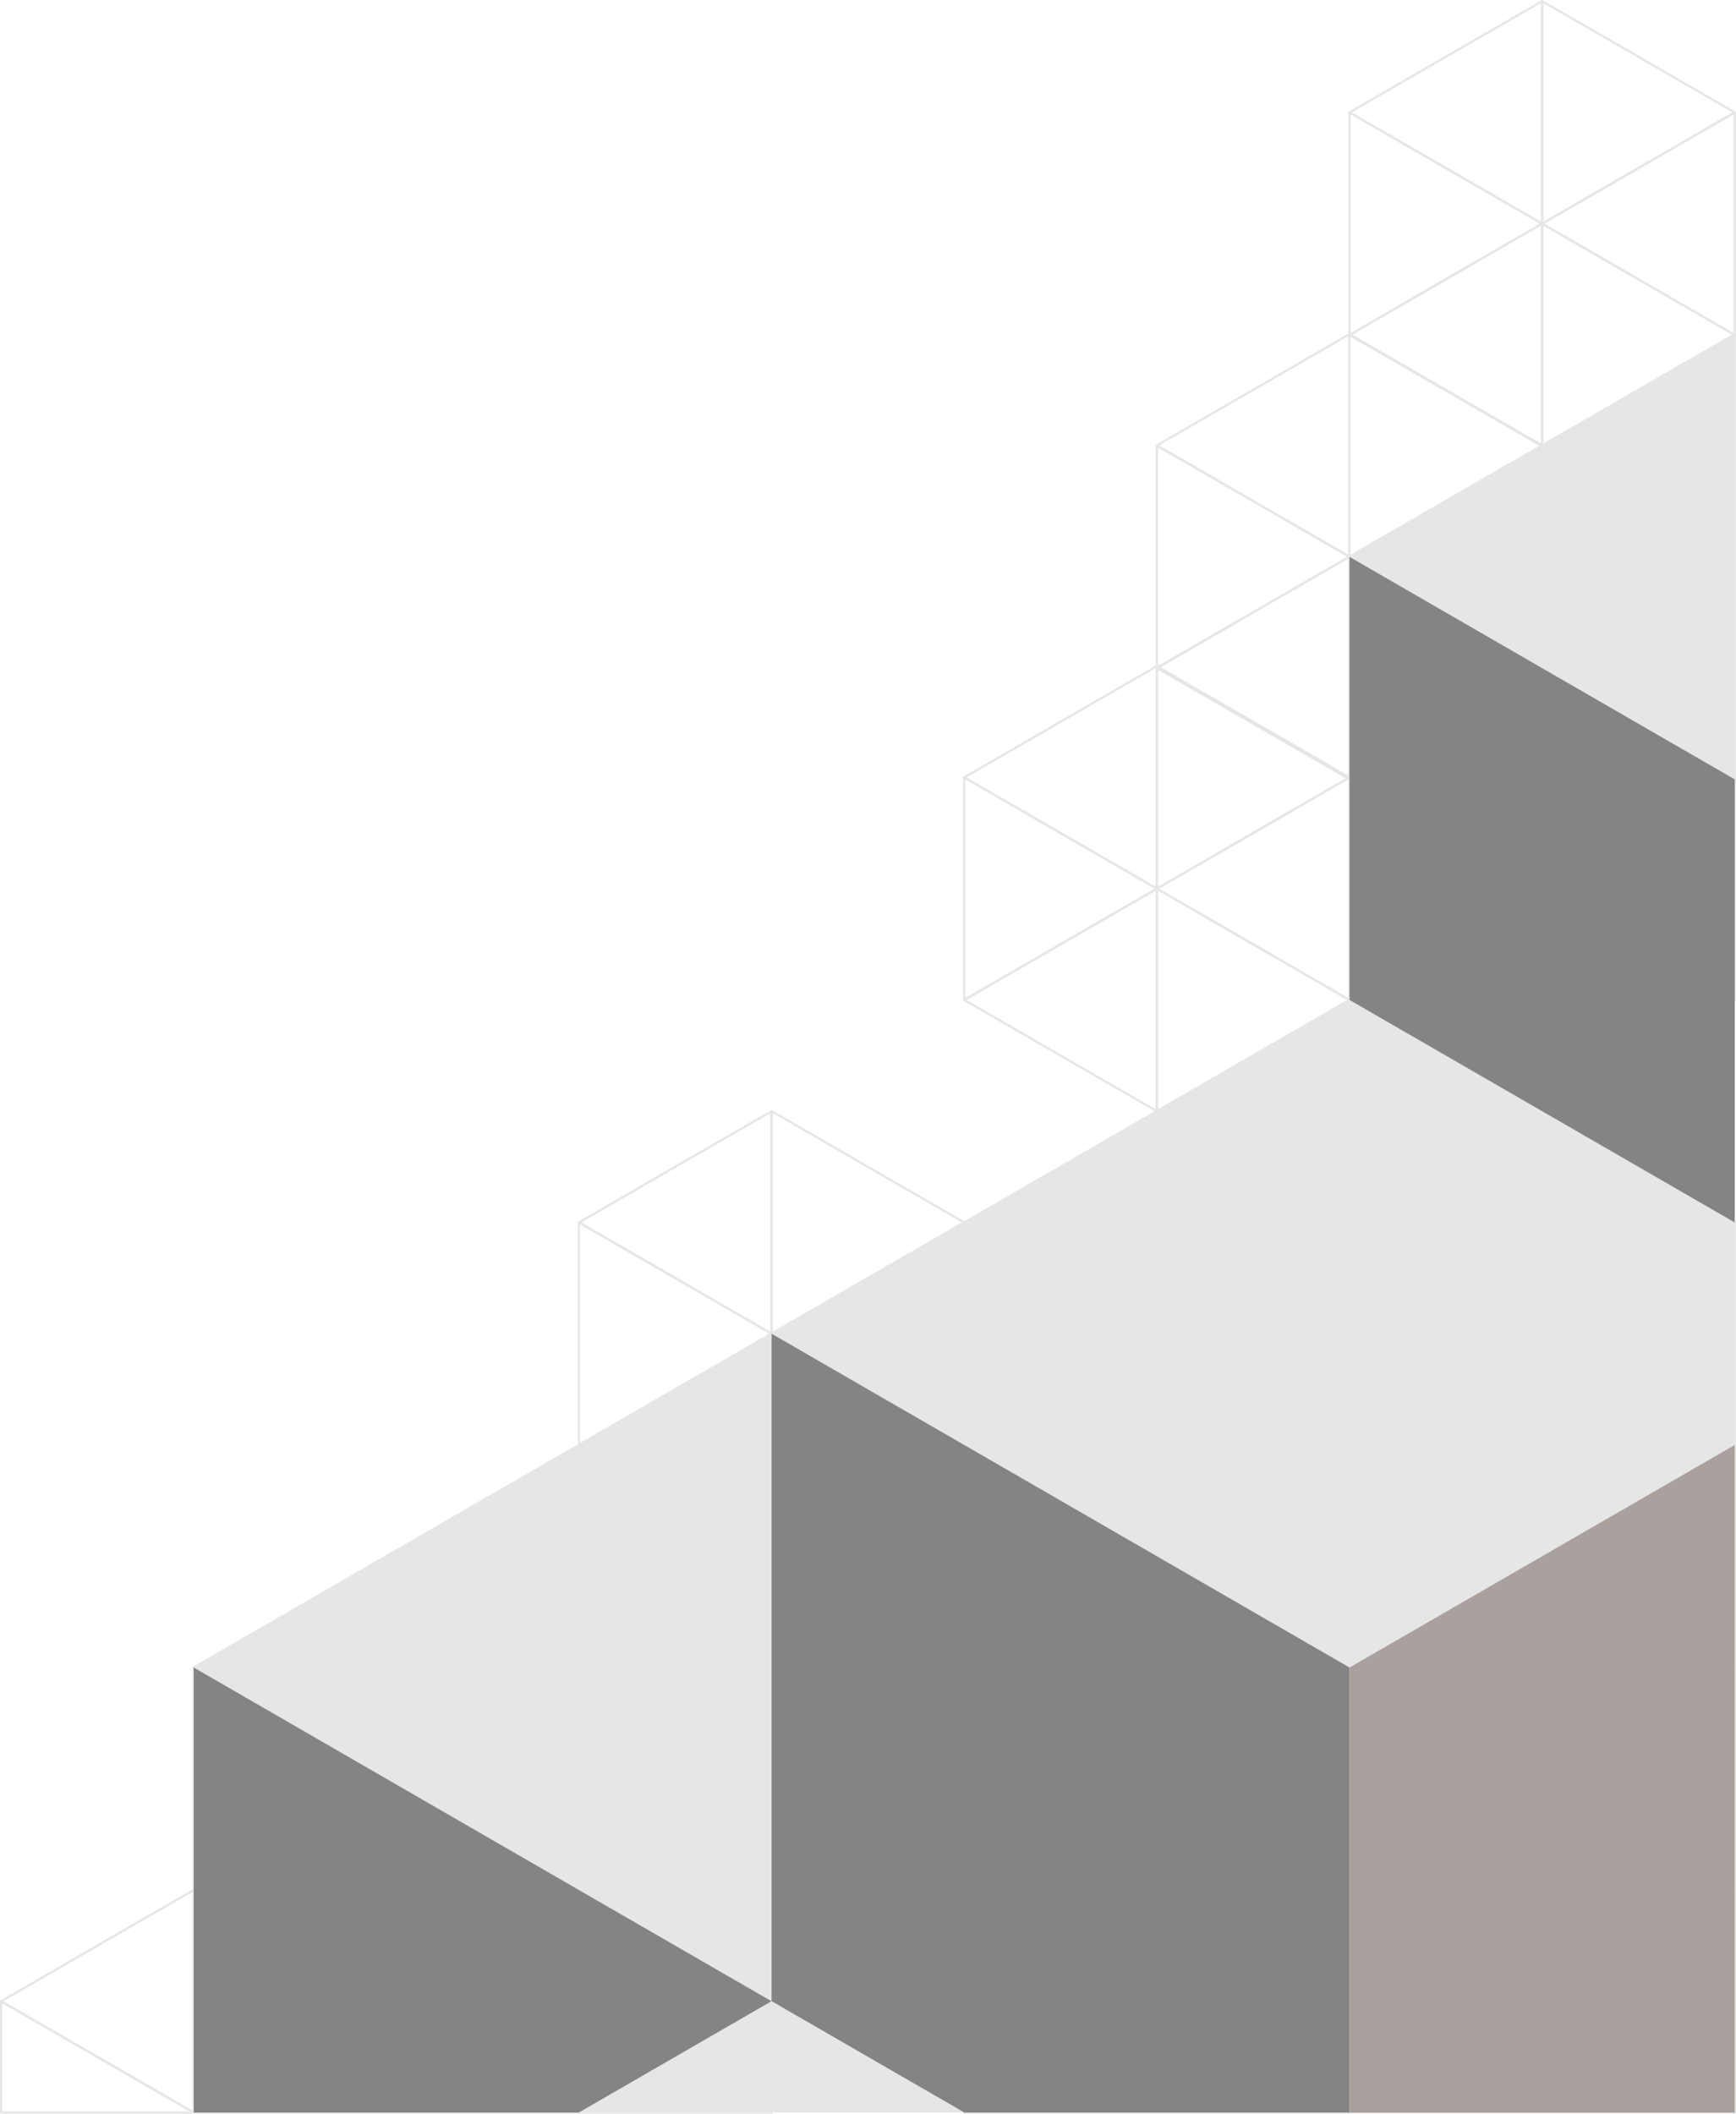 <?xml version="1.0" encoding="UTF-8" standalone="no"?><svg xmlns="http://www.w3.org/2000/svg" xmlns:xlink="http://www.w3.org/1999/xlink" fill="#000000" height="466.4" preserveAspectRatio="xMidYMid meet" version="1" viewBox="211.0 127.8 383.2 466.4" width="383.2" zoomAndPan="magnify"><g><g id="change1_1"><path d="M 509.383 397.523 L 551.156 421.641 L 551.156 373.406 Z M 551.406 422.324 C 551.363 422.324 551.32 422.312 551.281 422.289 L 508.758 397.742 C 508.684 397.695 508.633 397.613 508.633 397.523 C 508.633 397.434 508.684 397.352 508.758 397.309 L 551.281 372.758 C 551.359 372.715 551.449 372.715 551.531 372.758 C 551.605 372.805 551.656 372.887 551.656 372.977 L 551.656 422.074 C 551.656 422.16 551.605 422.246 551.531 422.289 C 551.488 422.312 551.449 422.324 551.406 422.324" fill="#e6e6e6"/></g><g id="change1_2"><path d="M 509.133 397.957 L 509.133 446.188 L 550.906 422.074 Z M 508.883 446.871 C 508.84 446.871 508.797 446.859 508.758 446.84 C 508.684 446.793 508.633 446.711 508.633 446.621 L 508.633 397.523 C 508.633 397.434 508.684 397.352 508.758 397.309 C 508.836 397.262 508.93 397.262 509.008 397.309 L 551.531 421.855 C 551.605 421.902 551.656 421.984 551.656 422.074 C 551.656 422.16 551.605 422.246 551.531 422.289 L 509.008 446.84 C 508.969 446.859 508.926 446.871 508.883 446.871" fill="#e6e6e6"/></g><g id="change1_3"><path d="M 551.656 373.406 L 551.656 421.641 L 593.426 397.523 Z M 551.406 422.324 C 551.363 422.324 551.32 422.312 551.281 422.289 C 551.203 422.246 551.156 422.16 551.156 422.074 L 551.156 372.977 C 551.156 372.887 551.203 372.805 551.281 372.758 C 551.359 372.715 551.449 372.715 551.531 372.758 L 594.051 397.309 C 594.125 397.352 594.176 397.434 594.176 397.523 C 594.176 397.613 594.125 397.695 594.051 397.742 L 551.531 422.289 C 551.488 422.312 551.449 422.324 551.406 422.324" fill="#e6e6e6"/></g><g id="change1_4"><path d="M 551.906 422.074 L 593.676 446.188 L 593.676 397.957 Z M 593.926 446.871 C 593.883 446.871 593.84 446.859 593.801 446.84 L 551.281 422.289 C 551.203 422.246 551.156 422.16 551.156 422.074 C 551.156 421.984 551.203 421.902 551.281 421.855 L 593.801 397.309 C 593.879 397.262 593.973 397.262 594.051 397.309 C 594.125 397.352 594.176 397.434 594.176 397.523 L 594.176 446.621 C 594.176 446.711 594.125 446.793 594.051 446.84 C 594.012 446.859 593.969 446.871 593.926 446.871" fill="#e6e6e6"/></g><g id="change1_5"><path d="M 551.906 471.172 L 593.676 495.289 L 593.676 447.055 Z M 593.926 495.969 C 593.883 495.969 593.84 495.961 593.801 495.938 L 551.281 471.387 C 551.203 471.344 551.156 471.262 551.156 471.172 C 551.156 471.082 551.203 471 551.281 470.953 L 593.801 446.406 C 593.879 446.359 593.973 446.359 594.051 446.406 C 594.125 446.449 594.176 446.531 594.176 446.621 L 594.176 495.719 C 594.176 495.809 594.125 495.891 594.051 495.938 C 594.012 495.961 593.969 495.969 593.926 495.969" fill="#e6e6e6"/></g><g id="change1_6"><path d="M 551.656 422.504 L 551.656 470.738 L 593.426 446.621 Z M 551.406 471.422 C 551.363 471.422 551.32 471.41 551.281 471.387 C 551.203 471.344 551.156 471.262 551.156 471.172 L 551.156 422.074 C 551.156 421.984 551.203 421.902 551.281 421.855 C 551.359 421.812 551.449 421.812 551.531 421.855 L 594.051 446.406 C 594.125 446.449 594.176 446.531 594.176 446.621 C 594.176 446.711 594.125 446.793 594.051 446.84 L 551.531 471.387 C 551.488 471.41 551.449 471.422 551.406 471.422" fill="#e6e6e6"/></g><g id="change1_7"><path d="M 509.383 446.621 L 551.156 470.738 L 551.156 422.504 Z M 551.406 471.422 C 551.363 471.422 551.32 471.41 551.281 471.387 L 508.758 446.84 C 508.684 446.793 508.633 446.711 508.633 446.621 C 508.633 446.531 508.684 446.449 508.758 446.406 L 551.281 421.855 C 551.359 421.812 551.449 421.812 551.531 421.855 C 551.605 421.902 551.656 421.984 551.656 422.074 L 551.656 471.172 C 551.656 471.262 551.605 471.344 551.531 471.387 C 551.488 471.41 551.449 471.422 551.406 471.422" fill="#e6e6e6"/></g><g id="change1_8"><path d="M 509.383 495.719 L 551.156 519.836 L 551.156 471.605 Z M 551.406 520.52 C 551.363 520.52 551.32 520.508 551.281 520.484 L 508.758 495.938 C 508.684 495.891 508.633 495.809 508.633 495.719 C 508.633 495.633 508.684 495.547 508.758 495.504 L 551.281 470.953 C 551.359 470.91 551.449 470.91 551.531 470.953 C 551.605 471 551.656 471.082 551.656 471.172 L 551.656 520.27 C 551.656 520.359 551.605 520.441 551.531 520.484 C 551.488 520.508 551.449 520.52 551.406 520.52" fill="#e6e6e6"/></g><g id="change1_9"><path d="M 509.133 496.152 L 509.133 544.387 L 550.906 520.27 Z M 508.883 545.066 C 508.84 545.066 508.797 545.059 508.758 545.035 C 508.684 544.988 508.633 544.906 508.633 544.816 L 508.633 495.719 C 508.633 495.633 508.684 495.547 508.758 495.504 C 508.836 495.457 508.93 495.457 509.008 495.504 L 551.531 520.051 C 551.605 520.098 551.656 520.18 551.656 520.27 C 551.656 520.359 551.605 520.441 551.531 520.484 L 509.008 545.035 C 508.969 545.059 508.926 545.066 508.883 545.066" fill="#e6e6e6"/></g><g id="change1_10"><path d="M 551.656 593.664 L 592.992 593.664 L 551.656 569.801 Z M 593.926 594.164 L 551.406 594.164 C 551.266 594.164 551.156 594.055 551.156 593.914 L 551.156 569.367 C 551.156 569.277 551.203 569.195 551.281 569.148 C 551.359 569.105 551.449 569.105 551.531 569.148 L 594.051 593.699 C 594.148 593.754 594.195 593.871 594.164 593.98 C 594.137 594.09 594.035 594.164 593.926 594.164" fill="#e6e6e6"/></g><g id="change1_11"><path d="M 551.656 471.605 L 551.656 519.836 L 593.426 495.719 Z M 551.406 520.52 C 551.363 520.52 551.32 520.508 551.281 520.484 C 551.203 520.441 551.156 520.359 551.156 520.27 L 551.156 471.172 C 551.156 471.082 551.203 471 551.281 470.953 C 551.359 470.91 551.449 470.91 551.531 470.953 L 594.051 495.504 C 594.125 495.547 594.176 495.633 594.176 495.719 C 594.176 495.809 594.125 495.891 594.051 495.938 L 551.531 520.484 C 551.488 520.508 551.449 520.52 551.406 520.52" fill="#e6e6e6"/></g><g id="change1_12"><path d="M 551.906 520.27 L 593.676 544.387 L 593.676 496.152 Z M 593.926 545.066 C 593.883 545.066 593.84 545.059 593.801 545.035 L 551.281 520.484 C 551.203 520.441 551.156 520.359 551.156 520.27 C 551.156 520.18 551.203 520.098 551.281 520.051 L 593.801 495.504 C 593.879 495.457 593.973 495.457 594.051 495.504 C 594.125 495.547 594.176 495.633 594.176 495.719 L 594.176 544.816 C 594.176 544.906 594.125 544.988 594.051 545.035 C 594.012 545.059 593.969 545.066 593.926 545.066" fill="#e6e6e6"/></g><g id="change1_13"><path d="M 551.906 569.367 L 593.676 593.484 L 593.676 545.25 Z M 593.926 594.164 C 593.883 594.164 593.84 594.156 593.801 594.133 L 551.281 569.582 C 551.203 569.539 551.156 569.457 551.156 569.367 C 551.156 569.277 551.203 569.195 551.281 569.148 L 593.801 544.602 C 593.879 544.555 593.973 544.555 594.051 544.602 C 594.125 544.645 594.176 544.73 594.176 544.816 L 594.176 593.914 C 594.176 594.004 594.125 594.086 594.051 594.133 C 594.012 594.156 593.969 594.164 593.926 594.164" fill="#e6e6e6"/></g><g id="change1_14"><path d="M 551.656 520.703 L 551.656 568.934 L 593.426 544.816 Z M 551.406 569.617 C 551.363 569.617 551.32 569.605 551.281 569.582 C 551.203 569.539 551.156 569.457 551.156 569.367 L 551.156 520.27 C 551.156 520.18 551.203 520.098 551.281 520.051 C 551.359 520.008 551.449 520.008 551.531 520.051 L 594.051 544.602 C 594.125 544.645 594.176 544.73 594.176 544.816 C 594.176 544.906 594.125 544.988 594.051 545.035 L 551.531 569.582 C 551.488 569.605 551.449 569.617 551.406 569.617" fill="#e6e6e6"/></g><g id="change1_15"><path d="M 509.133 545.25 L 509.133 593.484 L 550.906 569.367 Z M 508.883 594.164 C 508.84 594.164 508.797 594.156 508.758 594.133 C 508.684 594.086 508.633 594.004 508.633 593.914 L 508.633 544.816 C 508.633 544.73 508.684 544.645 508.758 544.602 C 508.836 544.555 508.93 544.555 509.008 544.602 L 551.531 569.148 C 551.605 569.195 551.656 569.277 551.656 569.367 C 551.656 569.457 551.605 569.539 551.531 569.582 L 509.008 594.133 C 508.969 594.156 508.926 594.164 508.883 594.164" fill="#e6e6e6"/></g><g id="change1_16"><path d="M 509.383 544.816 L 551.156 568.934 L 551.156 520.703 Z M 551.406 569.617 C 551.363 569.617 551.32 569.605 551.281 569.582 L 508.758 545.035 C 508.684 544.988 508.633 544.906 508.633 544.816 C 508.633 544.73 508.684 544.645 508.758 544.602 L 551.281 520.051 C 551.359 520.008 551.449 520.008 551.531 520.051 C 551.605 520.098 551.656 520.18 551.656 520.27 L 551.656 569.367 C 551.656 569.457 551.605 569.539 551.531 569.582 C 551.488 569.605 551.449 569.617 551.406 569.617" fill="#e6e6e6"/></g><g id="change1_17"><path d="M 424.344 397.523 L 466.113 421.641 L 466.113 373.406 Z M 466.363 422.324 C 466.32 422.324 466.277 422.312 466.238 422.289 L 423.719 397.742 C 423.645 397.695 423.594 397.613 423.594 397.523 C 423.594 397.434 423.645 397.352 423.719 397.309 L 466.238 372.758 C 466.316 372.715 466.41 372.715 466.488 372.758 C 466.566 372.805 466.613 372.887 466.613 372.977 L 466.613 422.074 C 466.613 422.16 466.566 422.246 466.488 422.289 C 466.449 422.312 466.406 422.324 466.363 422.324" fill="#e6e6e6"/></g><g id="change1_18"><path d="M 424.094 397.957 L 424.094 446.188 L 465.863 422.074 Z M 423.844 446.871 C 423.801 446.871 423.758 446.859 423.719 446.84 C 423.645 446.793 423.594 446.711 423.594 446.621 L 423.594 397.523 C 423.594 397.434 423.645 397.352 423.719 397.309 C 423.797 397.262 423.891 397.262 423.969 397.309 L 466.488 421.855 C 466.566 421.902 466.613 421.984 466.613 422.074 C 466.613 422.16 466.566 422.246 466.488 422.289 L 423.969 446.84 C 423.93 446.859 423.887 446.871 423.844 446.871" fill="#e6e6e6"/></g><g id="change1_19"><path d="M 466.613 373.406 L 466.613 421.641 L 508.383 397.523 Z M 466.363 422.324 C 466.32 422.324 466.277 422.312 466.238 422.289 C 466.16 422.246 466.113 422.16 466.113 422.074 L 466.113 372.977 C 466.113 372.887 466.16 372.805 466.238 372.758 C 466.316 372.715 466.41 372.715 466.488 372.758 L 509.008 397.309 C 509.086 397.352 509.133 397.434 509.133 397.523 C 509.133 397.613 509.086 397.695 509.008 397.742 L 466.488 422.289 C 466.449 422.312 466.406 422.324 466.363 422.324" fill="#e6e6e6"/></g><g id="change1_20"><path d="M 466.863 422.074 L 508.633 446.188 L 508.633 397.957 Z M 508.883 446.871 C 508.84 446.871 508.797 446.859 508.758 446.84 L 466.238 422.289 C 466.16 422.246 466.113 422.16 466.113 422.074 C 466.113 421.984 466.16 421.902 466.238 421.855 L 508.758 397.309 C 508.836 397.262 508.93 397.262 509.008 397.309 C 509.086 397.352 509.133 397.434 509.133 397.523 L 509.133 446.621 C 509.133 446.711 509.086 446.793 509.008 446.84 C 508.969 446.859 508.926 446.871 508.883 446.871" fill="#e6e6e6"/></g><g id="change1_21"><path d="M 466.863 471.172 L 508.633 495.289 L 508.633 447.055 Z M 508.883 495.969 C 508.84 495.969 508.797 495.961 508.758 495.938 L 466.238 471.387 C 466.16 471.344 466.113 471.262 466.113 471.172 C 466.113 471.082 466.16 471 466.238 470.953 L 508.758 446.406 C 508.836 446.359 508.93 446.359 509.008 446.406 C 509.086 446.449 509.133 446.531 509.133 446.621 L 509.133 495.719 C 509.133 495.809 509.086 495.891 509.008 495.938 C 508.969 495.961 508.926 495.969 508.883 495.969" fill="#e6e6e6"/></g><g id="change1_22"><path d="M 466.613 422.504 L 466.613 470.738 L 508.383 446.621 Z M 466.363 471.422 C 466.32 471.422 466.277 471.41 466.238 471.387 C 466.16 471.344 466.113 471.262 466.113 471.172 L 466.113 422.074 C 466.113 421.984 466.16 421.902 466.238 421.855 C 466.316 421.812 466.41 421.812 466.488 421.855 L 509.008 446.406 C 509.086 446.449 509.133 446.531 509.133 446.621 C 509.133 446.711 509.086 446.793 509.008 446.84 L 466.488 471.387 C 466.449 471.41 466.406 471.422 466.363 471.422" fill="#e6e6e6"/></g><g id="change1_23"><path d="M 509.133 447.055 L 509.133 495.289 L 550.906 471.172 Z M 508.883 495.969 C 508.84 495.969 508.797 495.961 508.758 495.938 C 508.684 495.891 508.633 495.809 508.633 495.719 L 508.633 446.621 C 508.633 446.531 508.684 446.449 508.758 446.406 C 508.836 446.359 508.93 446.359 509.008 446.406 L 551.531 470.953 C 551.605 471 551.656 471.082 551.656 471.172 C 551.656 471.262 551.605 471.344 551.531 471.387 L 509.008 495.938 C 508.969 495.961 508.926 495.969 508.883 495.969" fill="#e6e6e6"/></g><g id="change1_24"><path d="M 424.344 446.621 L 466.113 470.738 L 466.113 422.504 Z M 466.363 471.422 C 466.32 471.422 466.277 471.41 466.238 471.387 L 423.719 446.84 C 423.645 446.793 423.594 446.711 423.594 446.621 C 423.594 446.531 423.645 446.449 423.719 446.406 L 466.238 421.855 C 466.316 421.812 466.41 421.812 466.488 421.855 C 466.566 421.902 466.613 421.984 466.613 422.074 L 466.613 471.172 C 466.613 471.262 466.566 471.344 466.488 471.387 C 466.449 471.41 466.406 471.422 466.363 471.422" fill="#e6e6e6"/></g><g id="change1_25"><path d="M 424.34 495.719 L 466.109 519.836 L 466.109 471.602 Z M 466.359 520.516 C 466.316 520.516 466.273 520.504 466.234 520.484 L 423.715 495.934 C 423.637 495.891 423.59 495.809 423.59 495.719 C 423.59 495.629 423.637 495.547 423.715 495.5 L 466.234 470.953 C 466.312 470.906 466.406 470.906 466.484 470.953 C 466.562 470.996 466.609 471.082 466.609 471.172 L 466.609 520.266 C 466.609 520.355 466.562 520.438 466.484 520.484 C 466.445 520.504 466.402 520.516 466.359 520.516" fill="#e6e6e6"/></g><g id="change1_26"><path d="M 424.09 496.152 L 424.09 544.383 L 465.859 520.266 Z M 423.84 545.066 C 423.797 545.066 423.754 545.055 423.715 545.031 C 423.637 544.988 423.59 544.906 423.59 544.816 L 423.59 495.719 C 423.59 495.629 423.637 495.547 423.715 495.5 C 423.793 495.457 423.887 495.457 423.965 495.5 L 466.484 520.051 C 466.562 520.094 466.609 520.18 466.609 520.266 C 466.609 520.355 466.562 520.438 466.484 520.484 L 423.965 545.031 C 423.926 545.055 423.883 545.066 423.84 545.066" fill="#e6e6e6"/></g><g id="change1_27"><path d="M 466.609 471.602 L 466.609 519.836 L 508.379 495.719 Z M 466.359 520.516 C 466.316 520.516 466.273 520.504 466.234 520.484 C 466.156 520.438 466.109 520.355 466.109 520.266 L 466.109 471.172 C 466.109 471.082 466.156 470.996 466.234 470.953 C 466.312 470.906 466.406 470.906 466.484 470.953 L 509.004 495.5 C 509.082 495.547 509.129 495.629 509.129 495.719 C 509.129 495.809 509.082 495.891 509.004 495.934 L 466.484 520.484 C 466.445 520.504 466.402 520.516 466.359 520.516" fill="#e6e6e6"/></g><g id="change1_28"><path d="M 466.859 520.266 L 508.629 544.383 L 508.629 496.152 Z M 508.879 545.066 C 508.836 545.066 508.793 545.055 508.754 545.031 L 466.234 520.484 C 466.156 520.438 466.109 520.355 466.109 520.266 C 466.109 520.18 466.156 520.094 466.234 520.051 L 508.754 495.5 C 508.832 495.457 508.926 495.457 509.004 495.5 C 509.082 495.547 509.129 495.629 509.129 495.719 L 509.129 544.816 C 509.129 544.906 509.082 544.988 509.004 545.031 C 508.965 545.055 508.922 545.066 508.879 545.066" fill="#e6e6e6"/></g><g id="change1_29"><path d="M 466.859 569.363 L 508.629 593.48 L 508.629 545.25 Z M 508.879 594.164 C 508.836 594.164 508.793 594.152 508.754 594.129 L 466.234 569.582 C 466.156 569.535 466.109 569.453 466.109 569.363 C 466.109 569.277 466.156 569.191 466.234 569.148 L 508.754 544.598 C 508.832 544.555 508.926 544.555 509.004 544.598 C 509.082 544.645 509.129 544.727 509.129 544.816 L 509.129 593.914 C 509.129 594.004 509.082 594.086 509.004 594.129 C 508.965 594.152 508.922 594.164 508.879 594.164" fill="#e6e6e6"/></g><g id="change1_30"><path d="M 466.609 520.699 L 466.609 568.934 L 508.379 544.816 Z M 466.359 569.613 C 466.316 569.613 466.273 569.605 466.234 569.582 C 466.156 569.535 466.109 569.453 466.109 569.363 L 466.109 520.266 C 466.109 520.18 466.156 520.094 466.234 520.051 C 466.312 520.004 466.406 520.004 466.484 520.051 L 509.004 544.598 C 509.082 544.645 509.129 544.727 509.129 544.816 C 509.129 544.906 509.082 544.988 509.004 545.031 L 466.484 569.582 C 466.445 569.605 466.402 569.613 466.359 569.613" fill="#e6e6e6"/></g><g id="change1_31"><path d="M 424.34 544.816 L 466.109 568.934 L 466.109 520.699 Z M 466.359 569.613 C 466.316 569.613 466.273 569.605 466.234 569.582 L 423.715 545.031 C 423.637 544.988 423.59 544.906 423.59 544.816 C 423.59 544.727 423.637 544.645 423.715 544.598 L 466.234 520.051 C 466.312 520.004 466.406 520.004 466.484 520.051 C 466.562 520.094 466.609 520.18 466.609 520.266 L 466.609 569.363 C 466.609 569.453 466.562 569.535 466.484 569.582 C 466.445 569.605 466.402 569.613 466.359 569.613" fill="#e6e6e6"/></g><g id="change1_32"><path d="M 466.109 569.797 L 424.773 593.664 L 466.109 593.66 Z M 423.84 594.164 C 423.727 594.164 423.629 594.086 423.598 593.977 C 423.57 593.867 423.617 593.754 423.715 593.695 L 466.234 569.148 C 466.312 569.102 466.406 569.102 466.484 569.148 C 466.562 569.191 466.609 569.277 466.609 569.363 L 466.609 593.91 C 466.609 594.051 466.496 594.16 466.359 594.16 L 423.84 594.164" fill="#e6e6e6"/></g><g id="change1_33"><path d="M 466.609 593.66 L 507.945 593.664 L 466.609 569.797 Z M 508.879 594.164 L 466.359 594.16 C 466.223 594.16 466.109 594.051 466.109 593.91 L 466.109 569.363 C 466.109 569.277 466.156 569.191 466.234 569.148 C 466.312 569.102 466.406 569.102 466.484 569.148 L 509.004 593.695 C 509.102 593.754 509.148 593.867 509.121 593.977 C 509.09 594.086 508.992 594.164 508.879 594.164" fill="#e6e6e6"/></g><g id="change1_34"><path d="M 509.816 593.664 L 551.156 593.664 L 551.156 569.801 Z M 551.406 594.164 L 508.883 594.164 C 508.77 594.164 508.672 594.09 508.645 593.98 C 508.613 593.871 508.66 593.754 508.758 593.699 L 551.281 569.148 C 551.359 569.105 551.449 569.105 551.531 569.148 C 551.605 569.195 551.656 569.277 551.656 569.367 L 551.656 593.914 C 551.656 594.055 551.543 594.164 551.406 594.164" fill="#e6e6e6"/></g><g id="change1_35"><path d="M 339.301 495.719 L 381.07 519.836 L 381.07 471.602 Z M 381.32 520.516 C 381.277 520.516 381.234 520.504 381.195 520.484 L 338.676 495.934 C 338.598 495.891 338.551 495.809 338.551 495.719 C 338.551 495.629 338.598 495.547 338.676 495.5 L 381.195 470.953 C 381.273 470.906 381.367 470.906 381.445 470.953 C 381.523 470.996 381.57 471.082 381.57 471.172 L 381.57 520.266 C 381.57 520.355 381.523 520.438 381.445 520.484 C 381.406 520.504 381.363 520.516 381.32 520.516" fill="#e6e6e6"/></g><g id="change1_36"><path d="M 339.051 496.152 L 339.051 544.383 L 380.82 520.266 Z M 338.801 545.066 C 338.758 545.066 338.715 545.055 338.676 545.031 C 338.598 544.988 338.551 544.906 338.551 544.816 L 338.551 495.719 C 338.551 495.629 338.598 495.547 338.676 495.5 C 338.754 495.457 338.848 495.457 338.926 495.5 L 381.445 520.051 C 381.523 520.094 381.57 520.18 381.57 520.266 C 381.57 520.355 381.523 520.438 381.445 520.484 L 338.926 545.031 C 338.887 545.055 338.844 545.066 338.801 545.066" fill="#e6e6e6"/></g><g id="change1_37"><path d="M 381.57 471.602 L 381.57 519.836 L 423.34 495.719 Z M 381.32 520.516 C 381.277 520.516 381.234 520.504 381.195 520.484 C 381.117 520.438 381.07 520.355 381.07 520.266 L 381.07 471.172 C 381.07 471.082 381.117 470.996 381.195 470.953 C 381.273 470.906 381.367 470.906 381.445 470.953 L 423.965 495.5 C 424.043 495.547 424.09 495.629 424.09 495.719 C 424.09 495.809 424.043 495.891 423.965 495.934 L 381.445 520.484 C 381.406 520.504 381.363 520.516 381.32 520.516" fill="#e6e6e6"/></g><g id="change1_38"><path d="M 381.82 520.266 L 423.59 544.383 L 423.59 496.152 Z M 423.84 545.066 C 423.797 545.066 423.754 545.055 423.715 545.031 L 381.195 520.484 C 381.117 520.438 381.07 520.355 381.07 520.266 C 381.07 520.18 381.117 520.094 381.195 520.051 L 423.715 495.5 C 423.793 495.457 423.887 495.457 423.965 495.5 C 424.043 495.547 424.09 495.629 424.09 495.719 L 424.09 544.816 C 424.09 544.906 424.043 544.988 423.965 545.031 C 423.926 545.055 423.883 545.066 423.84 545.066" fill="#e6e6e6"/></g><g id="change1_39"><path d="M 381.82 569.363 L 423.59 593.48 L 423.59 545.25 Z M 423.84 594.164 C 423.797 594.164 423.754 594.152 423.715 594.129 L 381.195 569.582 C 381.117 569.535 381.07 569.453 381.07 569.363 C 381.07 569.277 381.117 569.191 381.195 569.148 L 423.715 544.598 C 423.793 544.555 423.887 544.555 423.965 544.598 C 424.043 544.645 424.09 544.727 424.09 544.816 L 424.09 593.914 C 424.09 594.004 424.043 594.086 423.965 594.129 C 423.926 594.152 423.883 594.164 423.84 594.164" fill="#e6e6e6"/></g><g id="change1_40"><path d="M 381.57 520.699 L 381.57 568.934 L 423.34 544.816 Z M 381.32 569.613 C 381.277 569.613 381.234 569.605 381.195 569.582 C 381.117 569.535 381.07 569.453 381.07 569.363 L 381.07 520.266 C 381.07 520.18 381.117 520.094 381.195 520.051 C 381.273 520.004 381.367 520.004 381.445 520.051 L 423.965 544.598 C 424.043 544.645 424.09 544.727 424.09 544.816 C 424.09 544.906 424.043 544.988 423.965 545.031 L 381.445 569.582 C 381.406 569.605 381.363 569.613 381.32 569.613" fill="#e6e6e6"/></g><g id="change1_41"><path d="M 424.09 545.25 L 424.09 593.48 L 465.859 569.363 Z M 423.84 594.164 C 423.797 594.164 423.754 594.152 423.715 594.129 C 423.637 594.086 423.59 594.004 423.59 593.914 L 423.59 544.816 C 423.59 544.727 423.637 544.645 423.715 544.598 C 423.793 544.555 423.887 544.555 423.965 544.598 L 466.484 569.148 C 466.562 569.191 466.609 569.277 466.609 569.363 C 466.609 569.453 466.562 569.535 466.484 569.582 L 423.965 594.129 C 423.926 594.152 423.883 594.164 423.84 594.164" fill="#e6e6e6"/></g><g id="change1_42"><path d="M 339.301 544.816 L 381.07 568.934 L 381.07 520.699 Z M 381.32 569.613 C 381.277 569.613 381.234 569.605 381.195 569.582 L 338.676 545.031 C 338.598 544.988 338.551 544.906 338.551 544.816 C 338.551 544.727 338.598 544.645 338.676 544.598 L 381.195 520.051 C 381.273 520.004 381.367 520.004 381.445 520.051 C 381.523 520.094 381.57 520.18 381.57 520.266 L 381.57 569.363 C 381.57 569.453 381.523 569.535 381.445 569.582 C 381.406 569.605 381.363 569.613 381.32 569.613" fill="#e6e6e6"/></g><g id="change1_43"><path d="M 296.781 569.363 L 338.551 593.48 L 338.551 545.25 Z M 338.801 594.164 C 338.758 594.164 338.715 594.152 338.676 594.129 L 296.156 569.582 C 296.078 569.535 296.031 569.453 296.031 569.363 C 296.031 569.277 296.078 569.191 296.156 569.148 L 338.676 544.598 C 338.754 544.555 338.848 544.555 338.926 544.598 C 339.004 544.645 339.051 544.727 339.051 544.816 L 339.051 593.914 C 339.051 594.004 339.004 594.086 338.926 594.129 C 338.887 594.152 338.844 594.164 338.801 594.164" fill="#e6e6e6"/></g><g id="change1_44"><path d="M 296.531 569.797 L 296.531 593.664 L 337.867 593.664 Z M 296.281 594.164 C 296.215 594.164 296.148 594.141 296.102 594.094 C 296.055 594.043 296.031 593.98 296.031 593.914 L 296.031 569.363 C 296.031 569.277 296.078 569.191 296.156 569.148 C 296.23 569.102 296.328 569.102 296.406 569.148 L 338.926 593.695 C 339.023 593.754 339.07 593.867 339.039 593.977 C 339.012 594.086 338.914 594.164 338.801 594.164 L 296.281 594.164" fill="#e6e6e6"/></g><g id="change1_45"><path d="M 339.051 545.25 L 339.051 593.48 L 380.82 569.363 Z M 338.801 594.164 C 338.758 594.164 338.715 594.152 338.676 594.129 C 338.598 594.086 338.551 594.004 338.551 593.914 L 338.551 544.816 C 338.551 544.727 338.598 544.645 338.676 544.598 C 338.754 544.555 338.848 544.555 338.926 544.598 L 381.445 569.148 C 381.523 569.191 381.57 569.277 381.57 569.363 C 381.57 569.453 381.523 569.535 381.445 569.582 L 338.926 594.129 C 338.887 594.152 338.844 594.164 338.801 594.164" fill="#e6e6e6"/></g><g id="change1_46"><path d="M 339.734 593.664 L 381.07 593.664 L 381.07 569.797 Z M 381.32 594.164 L 338.801 594.164 C 338.688 594.164 338.59 594.086 338.559 593.977 C 338.531 593.867 338.578 593.754 338.676 593.695 L 381.195 569.148 C 381.273 569.102 381.367 569.102 381.445 569.148 C 381.523 569.191 381.57 569.277 381.57 569.363 L 381.57 593.914 C 381.57 593.98 381.543 594.043 381.496 594.094 C 381.449 594.141 381.387 594.164 381.32 594.164" fill="#e6e6e6"/></g><g id="change1_47"><path d="M 211.738 569.363 L 253.512 593.48 L 253.512 545.25 Z M 253.762 594.164 C 253.719 594.164 253.672 594.152 253.637 594.129 L 211.113 569.582 C 211.035 569.535 210.988 569.453 210.988 569.363 C 210.988 569.277 211.035 569.191 211.113 569.148 L 253.637 544.598 C 253.711 544.555 253.809 544.555 253.887 544.598 C 253.961 544.645 254.012 544.727 254.012 544.816 L 254.012 593.914 C 254.012 594.004 253.961 594.086 253.887 594.129 C 253.848 594.152 253.805 594.164 253.762 594.164" fill="#e6e6e6"/></g><g id="change1_48"><path d="M 211.488 569.797 L 211.488 593.664 L 252.824 593.664 Z M 211.238 594.164 C 211.172 594.164 211.109 594.141 211.062 594.094 C 211.016 594.043 210.988 593.98 210.988 593.914 L 210.988 569.363 C 210.988 569.277 211.035 569.191 211.113 569.148 C 211.191 569.102 211.285 569.102 211.363 569.148 L 253.887 593.695 C 253.984 593.754 254.031 593.867 254 593.977 C 253.973 594.086 253.871 594.164 253.762 594.164 L 211.238 594.164" fill="#e6e6e6"/></g><g id="change1_49"><path d="M 254.012 545.25 L 254.012 593.48 L 295.781 569.363 Z M 253.762 594.164 C 253.719 594.164 253.672 594.152 253.637 594.129 C 253.559 594.086 253.512 594.004 253.512 593.914 L 253.512 544.816 C 253.512 544.727 253.559 544.645 253.637 544.598 C 253.711 544.555 253.809 544.555 253.887 544.598 L 296.406 569.148 C 296.48 569.191 296.531 569.277 296.531 569.363 C 296.531 569.453 296.48 569.535 296.406 569.582 L 253.887 594.129 C 253.848 594.152 253.805 594.164 253.762 594.164" fill="#e6e6e6"/></g><g id="change1_50"><path d="M 254.691 593.664 L 296.031 593.664 L 296.031 569.797 Z M 296.281 594.164 L 253.762 594.164 C 253.645 594.164 253.547 594.086 253.52 593.977 C 253.488 593.867 253.535 593.754 253.637 593.695 L 296.156 569.148 C 296.23 569.102 296.328 569.102 296.406 569.148 C 296.48 569.191 296.531 569.277 296.531 569.363 L 296.531 593.914 C 296.531 593.98 296.504 594.043 296.457 594.094 C 296.41 594.141 296.348 594.164 296.281 594.164" fill="#e6e6e6"/></g><g id="change1_51"><path d="M 551.656 275.211 L 551.656 323.445 L 593.426 299.328 Z M 551.406 324.129 C 551.363 324.129 551.32 324.117 551.281 324.094 C 551.203 324.051 551.156 323.965 551.156 323.879 L 551.156 274.781 C 551.156 274.691 551.203 274.609 551.281 274.562 C 551.359 274.52 551.449 274.52 551.531 274.562 L 594.051 299.113 C 594.125 299.156 594.176 299.238 594.176 299.328 C 594.176 299.418 594.125 299.5 594.051 299.547 L 551.531 324.094 C 551.488 324.117 551.449 324.129 551.406 324.129" fill="#e6e6e6"/></g><g id="change1_52"><path d="M 551.906 323.879 L 593.676 347.992 L 593.676 299.762 Z M 593.926 348.676 C 593.883 348.676 593.84 348.664 593.801 348.645 L 551.281 324.094 C 551.203 324.051 551.156 323.965 551.156 323.879 C 551.156 323.789 551.203 323.707 551.281 323.66 L 593.801 299.113 C 593.879 299.066 593.973 299.066 594.051 299.113 C 594.125 299.156 594.176 299.238 594.176 299.328 L 594.176 348.426 C 594.176 348.516 594.125 348.598 594.051 348.645 C 594.012 348.664 593.969 348.676 593.926 348.676" fill="#e6e6e6"/></g><g id="change1_53"><path d="M 509.383 299.328 L 551.156 323.445 L 551.156 275.211 Z M 551.406 324.129 C 551.363 324.129 551.32 324.117 551.281 324.094 L 508.758 299.547 C 508.684 299.5 508.633 299.418 508.633 299.328 C 508.633 299.238 508.684 299.156 508.758 299.113 L 551.281 274.562 C 551.359 274.52 551.449 274.52 551.531 274.562 C 551.605 274.609 551.656 274.691 551.656 274.781 L 551.656 323.879 C 551.656 323.965 551.605 324.051 551.531 324.094 C 551.488 324.117 551.449 324.129 551.406 324.129" fill="#e6e6e6"/></g><g id="change1_54"><path d="M 509.133 299.762 L 509.133 347.992 L 550.906 323.879 Z M 508.883 348.676 C 508.84 348.676 508.797 348.664 508.758 348.645 C 508.684 348.598 508.633 348.516 508.633 348.426 L 508.633 299.328 C 508.633 299.238 508.684 299.156 508.758 299.113 C 508.836 299.066 508.93 299.066 509.008 299.113 L 551.531 323.66 C 551.605 323.707 551.656 323.789 551.656 323.879 C 551.656 323.965 551.605 324.051 551.531 324.094 L 509.008 348.645 C 508.969 348.664 508.926 348.676 508.883 348.676" fill="#e6e6e6"/></g><g id="change1_55"><path d="M 509.133 348.859 L 509.133 397.09 L 550.906 372.977 Z M 508.883 397.773 C 508.84 397.773 508.797 397.762 508.758 397.742 C 508.684 397.695 508.633 397.613 508.633 397.523 L 508.633 348.426 C 508.633 348.336 508.684 348.254 508.758 348.211 C 508.836 348.164 508.93 348.164 509.008 348.211 L 551.531 372.758 C 551.605 372.805 551.656 372.887 551.656 372.977 C 551.656 373.062 551.605 373.148 551.531 373.191 L 509.008 397.742 C 508.969 397.762 508.926 397.773 508.883 397.773" fill="#e6e6e6"/></g><g id="change1_56"><path d="M 509.383 348.426 L 551.156 372.543 L 551.156 324.309 Z M 551.406 373.227 C 551.363 373.227 551.32 373.215 551.281 373.191 L 508.758 348.645 C 508.684 348.598 508.633 348.516 508.633 348.426 C 508.633 348.336 508.684 348.254 508.758 348.211 L 551.281 323.66 C 551.359 323.617 551.449 323.617 551.531 323.66 C 551.605 323.707 551.656 323.789 551.656 323.879 L 551.656 372.977 C 551.656 373.062 551.605 373.148 551.531 373.191 C 551.488 373.215 551.449 373.227 551.406 373.227" fill="#e6e6e6"/></g><g id="change1_57"><path d="M 551.656 324.309 L 551.656 372.543 L 593.426 348.426 Z M 551.406 373.227 C 551.363 373.227 551.32 373.215 551.281 373.191 C 551.203 373.148 551.156 373.062 551.156 372.977 L 551.156 323.879 C 551.156 323.789 551.203 323.707 551.281 323.66 C 551.359 323.617 551.449 323.617 551.531 323.66 L 594.051 348.211 C 594.125 348.254 594.176 348.336 594.176 348.426 C 594.176 348.516 594.125 348.598 594.051 348.645 L 551.531 373.191 C 551.488 373.215 551.449 373.227 551.406 373.227" fill="#e6e6e6"/></g><g id="change1_58"><path d="M 424.344 299.328 L 466.113 323.445 L 466.113 275.211 Z M 466.363 324.129 C 466.32 324.129 466.277 324.117 466.238 324.094 L 423.719 299.547 C 423.645 299.5 423.594 299.418 423.594 299.328 C 423.594 299.238 423.645 299.156 423.719 299.113 L 466.238 274.562 C 466.316 274.52 466.41 274.52 466.488 274.562 C 466.566 274.609 466.613 274.691 466.613 274.781 L 466.613 323.879 C 466.613 323.965 466.566 324.051 466.488 324.094 C 466.449 324.117 466.406 324.129 466.363 324.129" fill="#e6e6e6"/></g><g id="change1_59"><path d="M 424.094 299.762 L 424.094 347.992 L 465.863 323.879 Z M 423.844 348.676 C 423.801 348.676 423.758 348.664 423.719 348.645 C 423.645 348.598 423.594 348.516 423.594 348.426 L 423.594 299.328 C 423.594 299.238 423.645 299.156 423.719 299.113 C 423.797 299.066 423.891 299.066 423.969 299.113 L 466.488 323.66 C 466.566 323.707 466.613 323.789 466.613 323.879 C 466.613 323.965 466.566 324.051 466.488 324.094 L 423.969 348.645 C 423.93 348.664 423.887 348.676 423.844 348.676" fill="#e6e6e6"/></g><g id="change1_60"><path d="M 466.613 275.211 L 466.613 323.445 L 508.383 299.328 Z M 466.363 324.129 C 466.32 324.129 466.277 324.117 466.238 324.094 C 466.16 324.051 466.113 323.965 466.113 323.879 L 466.113 274.781 C 466.113 274.691 466.16 274.609 466.238 274.562 C 466.316 274.52 466.41 274.52 466.488 274.562 L 509.008 299.113 C 509.086 299.156 509.133 299.238 509.133 299.328 C 509.133 299.418 509.086 299.5 509.008 299.547 L 466.488 324.094 C 466.449 324.117 466.406 324.129 466.363 324.129" fill="#e6e6e6"/></g><g id="change1_61"><path d="M 466.863 323.879 L 508.633 347.992 L 508.633 299.762 Z M 508.883 348.676 C 508.84 348.676 508.797 348.664 508.758 348.645 L 466.238 324.094 C 466.16 324.051 466.113 323.965 466.113 323.879 C 466.113 323.789 466.16 323.707 466.238 323.66 L 508.758 299.113 C 508.836 299.066 508.93 299.066 509.008 299.113 C 509.086 299.156 509.133 299.238 509.133 299.328 L 509.133 348.426 C 509.133 348.516 509.086 348.598 509.008 348.645 C 508.969 348.664 508.926 348.676 508.883 348.676" fill="#e6e6e6"/></g><g id="change1_62"><path d="M 466.863 372.977 L 508.633 397.09 L 508.633 348.859 Z M 508.883 397.773 C 508.84 397.773 508.797 397.762 508.758 397.742 L 466.238 373.191 C 466.16 373.148 466.113 373.062 466.113 372.977 C 466.113 372.887 466.16 372.805 466.238 372.758 L 508.758 348.211 C 508.836 348.164 508.93 348.164 509.008 348.211 C 509.086 348.254 509.133 348.336 509.133 348.426 L 509.133 397.523 C 509.133 397.613 509.086 397.695 509.008 397.742 C 508.969 397.762 508.926 397.773 508.883 397.773" fill="#e6e6e6"/></g><g id="change1_63"><path d="M 466.613 324.309 L 466.613 372.543 L 508.383 348.426 Z M 466.363 373.227 C 466.32 373.227 466.277 373.215 466.238 373.191 C 466.16 373.148 466.113 373.062 466.113 372.977 L 466.113 323.879 C 466.113 323.789 466.16 323.707 466.238 323.66 C 466.316 323.617 466.41 323.617 466.488 323.66 L 509.008 348.211 C 509.086 348.254 509.133 348.336 509.133 348.426 C 509.133 348.516 509.086 348.598 509.008 348.645 L 466.488 373.191 C 466.449 373.215 466.406 373.227 466.363 373.227" fill="#e6e6e6"/></g><g id="change1_64"><path d="M 424.344 348.426 L 466.113 372.543 L 466.113 324.309 Z M 466.363 373.227 C 466.32 373.227 466.277 373.215 466.238 373.191 L 423.719 348.645 C 423.645 348.598 423.594 348.516 423.594 348.426 C 423.594 348.336 423.645 348.254 423.719 348.211 L 466.238 323.66 C 466.316 323.617 466.41 323.617 466.488 323.66 C 466.566 323.707 466.613 323.789 466.613 323.879 L 466.613 372.977 C 466.613 373.062 466.566 373.148 466.488 373.191 C 466.449 373.215 466.406 373.227 466.363 373.227" fill="#e6e6e6"/></g><g id="change1_65"><path d="M 509.129 201.969 L 509.129 250.203 L 550.898 226.086 Z M 508.879 250.887 C 508.836 250.887 508.793 250.875 508.754 250.852 C 508.676 250.809 508.629 250.723 508.629 250.637 L 508.629 201.539 C 508.629 201.449 508.676 201.367 508.754 201.32 C 508.832 201.277 508.926 201.277 509.004 201.32 L 551.523 225.871 C 551.602 225.914 551.648 225.996 551.648 226.086 C 551.648 226.176 551.602 226.258 551.523 226.305 L 509.004 250.852 C 508.965 250.875 508.922 250.887 508.879 250.887" fill="#e6e6e6"/></g><g id="change1_66"><path d="M 509.379 250.637 L 551.148 274.754 L 551.148 226.52 Z M 551.398 275.434 C 551.355 275.434 551.312 275.422 551.273 275.402 L 508.754 250.852 C 508.676 250.809 508.629 250.723 508.629 250.637 C 508.629 250.547 508.676 250.465 508.754 250.418 L 551.273 225.871 C 551.352 225.824 551.445 225.824 551.523 225.871 C 551.602 225.914 551.648 225.996 551.648 226.086 L 551.648 275.184 C 551.648 275.273 551.602 275.355 551.523 275.402 C 551.484 275.422 551.441 275.434 551.398 275.434" fill="#e6e6e6"/></g><g id="change1_67"><path d="M 466.859 226.086 L 508.629 250.203 L 508.629 201.969 Z M 508.879 250.887 C 508.836 250.887 508.793 250.875 508.754 250.852 L 466.234 226.305 C 466.156 226.258 466.109 226.176 466.109 226.086 C 466.109 225.996 466.156 225.914 466.234 225.871 L 508.754 201.32 C 508.832 201.277 508.926 201.277 509.004 201.32 C 509.082 201.367 509.129 201.449 509.129 201.539 L 509.129 250.637 C 509.129 250.723 509.082 250.809 509.004 250.852 C 508.965 250.875 508.922 250.887 508.879 250.887" fill="#e6e6e6"/></g><g id="change1_68"><path d="M 466.609 226.52 L 466.609 274.754 L 508.379 250.637 Z M 466.359 275.434 C 466.316 275.434 466.273 275.422 466.234 275.402 C 466.156 275.355 466.109 275.273 466.109 275.184 L 466.109 226.086 C 466.109 225.996 466.156 225.914 466.234 225.871 C 466.312 225.824 466.406 225.824 466.484 225.871 L 509.004 250.418 C 509.082 250.465 509.129 250.547 509.129 250.637 C 509.129 250.723 509.082 250.809 509.004 250.852 L 466.484 275.402 C 466.445 275.422 466.402 275.434 466.359 275.434" fill="#e6e6e6"/></g><g id="change1_69"><path d="M 466.859 275.184 L 508.629 299.301 L 508.629 251.066 Z M 508.879 299.984 C 508.836 299.984 508.793 299.973 508.754 299.949 L 466.234 275.402 C 466.156 275.355 466.109 275.273 466.109 275.184 C 466.109 275.094 466.156 275.012 466.234 274.969 L 508.754 250.418 C 508.832 250.375 508.926 250.375 509.004 250.418 C 509.082 250.465 509.129 250.547 509.129 250.637 L 509.129 299.734 C 509.129 299.82 509.082 299.906 509.004 299.949 C 508.965 299.973 508.922 299.984 508.879 299.984" fill="#e6e6e6"/></g><g id="change1_70"><path d="M 509.129 251.066 L 509.129 299.301 L 550.898 275.184 Z M 508.879 299.984 C 508.836 299.984 508.793 299.973 508.754 299.949 C 508.676 299.906 508.629 299.82 508.629 299.734 L 508.629 250.637 C 508.629 250.547 508.676 250.465 508.754 250.418 C 508.832 250.375 508.926 250.375 509.004 250.418 L 551.523 274.969 C 551.602 275.012 551.648 275.094 551.648 275.184 C 551.648 275.273 551.602 275.355 551.523 275.402 L 509.004 299.949 C 508.965 299.973 508.922 299.984 508.879 299.984" fill="#e6e6e6"/></g><g id="change1_71"><path d="M 551.902 226.086 L 593.672 250.203 L 593.672 201.969 Z M 593.922 250.887 C 593.879 250.887 593.836 250.875 593.797 250.852 L 551.277 226.305 C 551.199 226.258 551.152 226.176 551.152 226.086 C 551.152 225.996 551.199 225.914 551.277 225.871 L 593.797 201.32 C 593.875 201.277 593.969 201.277 594.047 201.32 C 594.125 201.367 594.172 201.449 594.172 201.539 L 594.172 250.637 C 594.172 250.723 594.125 250.809 594.047 250.852 C 594.008 250.875 593.965 250.887 593.922 250.887" fill="#e6e6e6"/></g><g id="change1_72"><path d="M 551.652 226.52 L 551.652 274.754 L 593.422 250.637 Z M 551.402 275.434 C 551.359 275.434 551.316 275.422 551.277 275.402 C 551.199 275.355 551.152 275.273 551.152 275.184 L 551.152 226.086 C 551.152 225.996 551.199 225.914 551.277 225.871 C 551.355 225.824 551.449 225.824 551.527 225.871 L 594.047 250.418 C 594.125 250.465 594.172 250.547 594.172 250.637 C 594.172 250.723 594.125 250.809 594.047 250.852 L 551.527 275.402 C 551.488 275.422 551.445 275.434 551.402 275.434" fill="#e6e6e6"/></g><g id="change1_73"><path d="M 551.902 275.184 L 593.672 299.301 L 593.672 251.066 Z M 593.922 299.984 C 593.879 299.984 593.836 299.973 593.797 299.949 L 551.277 275.402 C 551.199 275.355 551.152 275.273 551.152 275.184 C 551.152 275.094 551.199 275.012 551.277 274.969 L 593.797 250.418 C 593.875 250.375 593.969 250.375 594.047 250.418 C 594.125 250.465 594.172 250.547 594.172 250.637 L 594.172 299.734 C 594.172 299.82 594.125 299.906 594.047 299.949 C 594.008 299.973 593.965 299.984 593.922 299.984" fill="#e6e6e6"/></g><g id="change1_74"><path d="M 551.656 128.488 L 551.656 176.723 L 593.426 152.605 Z M 551.406 177.406 C 551.363 177.406 551.32 177.395 551.281 177.371 C 551.203 177.328 551.156 177.242 551.156 177.156 L 551.156 128.059 C 551.156 127.969 551.203 127.887 551.281 127.84 C 551.359 127.797 551.449 127.797 551.531 127.84 L 594.051 152.391 C 594.125 152.434 594.176 152.516 594.176 152.605 C 594.176 152.695 594.125 152.777 594.051 152.824 L 551.531 177.371 C 551.488 177.395 551.449 177.406 551.406 177.406" fill="#e6e6e6"/></g><g id="change1_75"><path d="M 551.906 177.156 L 593.676 201.27 L 593.676 153.039 Z M 593.926 201.953 C 593.883 201.953 593.84 201.941 593.801 201.922 L 551.281 177.371 C 551.203 177.328 551.156 177.242 551.156 177.156 C 551.156 177.066 551.203 176.984 551.281 176.938 L 593.801 152.391 C 593.879 152.344 593.973 152.344 594.051 152.391 C 594.125 152.434 594.176 152.516 594.176 152.605 L 594.176 201.703 C 594.176 201.793 594.125 201.875 594.051 201.922 C 594.012 201.941 593.969 201.953 593.926 201.953" fill="#e6e6e6"/></g><g id="change1_76"><path d="M 509.383 152.605 L 551.156 176.723 L 551.156 128.488 Z M 551.406 177.406 C 551.363 177.406 551.32 177.395 551.281 177.371 L 508.758 152.824 C 508.684 152.777 508.633 152.695 508.633 152.605 C 508.633 152.516 508.684 152.434 508.758 152.391 L 551.281 127.84 C 551.359 127.797 551.449 127.797 551.531 127.84 C 551.605 127.887 551.656 127.969 551.656 128.059 L 551.656 177.156 C 551.656 177.242 551.605 177.328 551.531 177.371 C 551.488 177.395 551.449 177.406 551.406 177.406" fill="#e6e6e6"/></g><g id="change1_77"><path d="M 509.133 153.039 L 509.133 201.27 L 550.906 177.156 Z M 508.883 201.953 C 508.84 201.953 508.797 201.941 508.758 201.922 C 508.684 201.875 508.633 201.793 508.633 201.703 L 508.633 152.605 C 508.633 152.516 508.684 152.434 508.758 152.391 C 508.836 152.344 508.93 152.344 509.008 152.391 L 551.531 176.938 C 551.605 176.984 551.656 177.066 551.656 177.156 C 551.656 177.242 551.605 177.328 551.531 177.371 L 509.008 201.922 C 508.969 201.941 508.926 201.953 508.883 201.953" fill="#e6e6e6"/></g><g id="change1_78"><path d="M 509.383 201.703 L 551.156 225.82 L 551.156 177.586 Z M 551.406 226.504 C 551.363 226.504 551.32 226.492 551.281 226.469 L 508.758 201.922 C 508.684 201.875 508.633 201.793 508.633 201.703 C 508.633 201.613 508.684 201.531 508.758 201.488 L 551.281 176.938 C 551.359 176.895 551.449 176.895 551.531 176.938 C 551.605 176.984 551.656 177.066 551.656 177.156 L 551.656 226.254 C 551.656 226.34 551.605 226.426 551.531 226.469 C 551.488 226.492 551.449 226.504 551.406 226.504" fill="#e6e6e6"/></g><g id="change1_79"><path d="M 551.656 177.586 L 551.656 225.82 L 593.426 201.703 Z M 551.406 226.504 C 551.363 226.504 551.32 226.492 551.281 226.469 C 551.203 226.426 551.156 226.34 551.156 226.254 L 551.156 177.156 C 551.156 177.066 551.203 176.984 551.281 176.938 C 551.359 176.895 551.449 176.895 551.531 176.938 L 594.051 201.488 C 594.125 201.531 594.176 201.613 594.176 201.703 C 594.176 201.793 594.125 201.875 594.051 201.922 L 551.531 226.469 C 551.488 226.492 551.449 226.504 551.406 226.504" fill="#e6e6e6"/></g><g id="change1_80"><path d="M 339.301 397.523 L 381.07 421.641 L 381.07 373.406 Z M 381.32 422.32 C 381.277 422.32 381.234 422.312 381.195 422.289 L 338.676 397.738 C 338.598 397.695 338.551 397.613 338.551 397.523 C 338.551 397.434 338.598 397.352 338.676 397.305 L 381.195 372.758 C 381.273 372.711 381.367 372.711 381.445 372.758 C 381.523 372.801 381.57 372.883 381.57 372.973 L 381.57 422.07 C 381.57 422.16 381.523 422.242 381.445 422.289 C 381.406 422.312 381.363 422.32 381.32 422.32" fill="#e6e6e6"/></g><g id="change1_81"><path d="M 339.051 397.957 L 339.051 446.188 L 380.82 422.07 Z M 338.801 446.871 C 338.758 446.871 338.715 446.859 338.676 446.836 C 338.598 446.793 338.551 446.711 338.551 446.621 L 338.551 397.523 C 338.551 397.434 338.598 397.352 338.676 397.305 C 338.754 397.262 338.848 397.262 338.926 397.305 L 381.445 421.855 C 381.523 421.898 381.57 421.984 381.57 422.07 C 381.57 422.16 381.523 422.242 381.445 422.289 L 338.926 446.836 C 338.887 446.859 338.844 446.871 338.801 446.871" fill="#e6e6e6"/></g><g id="change1_82"><path d="M 381.57 373.406 L 381.57 421.641 L 423.34 397.523 Z M 381.32 422.32 C 381.277 422.32 381.234 422.312 381.195 422.289 C 381.117 422.242 381.07 422.16 381.07 422.07 L 381.07 372.973 C 381.07 372.883 381.117 372.801 381.195 372.758 C 381.273 372.711 381.367 372.711 381.445 372.758 L 423.965 397.305 C 424.043 397.352 424.09 397.434 424.09 397.523 C 424.09 397.613 424.043 397.695 423.965 397.738 L 381.445 422.289 C 381.406 422.312 381.363 422.32 381.32 422.32" fill="#e6e6e6"/></g><g id="change1_83"><path d="M 381.82 422.07 L 423.59 446.188 L 423.59 397.957 Z M 423.84 446.871 C 423.797 446.871 423.754 446.859 423.715 446.836 L 381.195 422.289 C 381.117 422.242 381.07 422.16 381.07 422.07 C 381.07 421.984 381.117 421.898 381.195 421.855 L 423.715 397.305 C 423.793 397.262 423.887 397.262 423.965 397.305 C 424.043 397.352 424.09 397.434 424.09 397.523 L 424.09 446.621 C 424.09 446.711 424.043 446.793 423.965 446.836 C 423.926 446.859 423.883 446.871 423.84 446.871" fill="#e6e6e6"/></g><g id="change1_84"><path d="M 381.82 471.172 L 423.59 495.285 L 423.59 447.055 Z M 423.84 495.969 C 423.797 495.969 423.754 495.957 423.715 495.934 L 381.195 471.387 C 381.117 471.34 381.07 471.258 381.07 471.172 C 381.07 471.082 381.117 470.996 381.195 470.953 L 423.715 446.402 C 423.793 446.359 423.887 446.359 423.965 446.402 C 424.043 446.449 424.09 446.531 424.09 446.621 L 424.09 495.719 C 424.09 495.809 424.043 495.891 423.965 495.934 C 423.926 495.957 423.883 495.969 423.84 495.969" fill="#e6e6e6"/></g><g id="change1_85"><path d="M 381.57 422.504 L 381.57 470.738 L 423.34 446.621 Z M 381.32 471.422 C 381.277 471.422 381.234 471.41 381.195 471.387 C 381.117 471.34 381.07 471.258 381.07 471.172 L 381.07 422.07 C 381.07 421.984 381.117 421.898 381.195 421.855 C 381.273 421.809 381.367 421.809 381.445 421.855 L 423.965 446.402 C 424.043 446.449 424.09 446.531 424.09 446.621 C 424.09 446.711 424.043 446.793 423.965 446.836 L 381.445 471.387 C 381.406 471.41 381.363 471.422 381.32 471.422" fill="#e6e6e6"/></g><g id="change1_86"><path d="M 424.09 447.055 L 424.09 495.285 L 465.859 471.172 Z M 423.84 495.969 C 423.797 495.969 423.754 495.957 423.715 495.934 C 423.637 495.891 423.59 495.809 423.59 495.719 L 423.59 446.621 C 423.59 446.531 423.637 446.449 423.715 446.402 C 423.793 446.359 423.887 446.359 423.965 446.402 L 466.484 470.953 C 466.562 470.996 466.609 471.082 466.609 471.172 C 466.609 471.258 466.562 471.34 466.484 471.387 L 423.965 495.934 C 423.926 495.957 423.883 495.969 423.84 495.969" fill="#e6e6e6"/></g><g id="change1_87"><path d="M 339.301 446.621 L 381.07 470.738 L 381.07 422.504 Z M 381.32 471.422 C 381.277 471.422 381.234 471.41 381.195 471.387 L 338.676 446.836 C 338.598 446.793 338.551 446.711 338.551 446.621 C 338.551 446.531 338.598 446.449 338.676 446.402 L 381.195 421.855 C 381.273 421.809 381.367 421.809 381.445 421.855 C 381.523 421.898 381.57 421.984 381.57 422.07 L 381.57 471.172 C 381.57 471.258 381.523 471.34 381.445 471.387 C 381.406 471.41 381.363 471.422 381.32 471.422" fill="#e6e6e6"/></g><g id="change1_88"><path d="M 254.262 544.816 L 296.031 568.934 L 296.031 520.699 Z M 296.281 569.613 C 296.238 569.613 296.191 569.605 296.156 569.582 L 253.637 545.031 C 253.559 544.988 253.512 544.906 253.512 544.816 C 253.512 544.727 253.559 544.645 253.637 544.598 L 296.156 520.051 C 296.23 520.004 296.328 520.004 296.406 520.051 C 296.48 520.094 296.531 520.18 296.531 520.266 L 296.531 569.363 C 296.531 569.453 296.48 569.535 296.406 569.582 C 296.367 569.605 296.324 569.613 296.281 569.613" fill="#e6e6e6"/></g><g id="change1_89"><path d="M 254.012 496.152 L 254.012 544.383 L 295.781 520.266 Z M 253.762 545.066 C 253.719 545.066 253.672 545.055 253.637 545.031 C 253.559 544.988 253.512 544.906 253.512 544.816 L 253.512 495.719 C 253.512 495.629 253.559 495.547 253.637 495.5 C 253.711 495.457 253.809 495.457 253.887 495.5 L 296.406 520.051 C 296.48 520.094 296.531 520.18 296.531 520.266 C 296.531 520.355 296.48 520.438 296.406 520.484 L 253.887 545.031 C 253.848 545.055 253.805 545.066 253.762 545.066" fill="#e6e6e6"/></g><g id="change1_90"><path d="M 296.531 520.699 L 296.531 568.934 L 338.301 544.816 Z M 296.281 569.613 C 296.238 569.613 296.191 569.605 296.156 569.582 C 296.078 569.535 296.031 569.453 296.031 569.363 L 296.031 520.266 C 296.031 520.18 296.078 520.094 296.156 520.051 C 296.23 520.004 296.328 520.004 296.406 520.051 L 338.926 544.598 C 339.004 544.645 339.051 544.727 339.051 544.816 C 339.051 544.906 339.004 544.988 338.926 545.031 L 296.406 569.582 C 296.367 569.605 296.324 569.613 296.281 569.613" fill="#e6e6e6"/></g><g id="change1_91"><path d="M 296.781 520.266 L 338.551 544.383 L 338.551 496.152 Z M 338.801 545.066 C 338.758 545.066 338.715 545.055 338.676 545.031 L 296.156 520.484 C 296.078 520.438 296.031 520.355 296.031 520.266 C 296.031 520.18 296.078 520.094 296.156 520.051 L 338.676 495.5 C 338.754 495.457 338.848 495.457 338.926 495.5 C 339.004 495.547 339.051 495.629 339.051 495.719 L 339.051 544.816 C 339.051 544.906 339.004 544.988 338.926 545.031 C 338.887 545.055 338.844 545.066 338.801 545.066" fill="#e6e6e6"/></g><g id="change1_92"><path d="M 296.781 471.172 L 338.551 495.285 L 338.551 447.055 Z M 338.801 495.969 C 338.758 495.969 338.715 495.957 338.676 495.934 L 296.156 471.387 C 296.078 471.34 296.031 471.258 296.031 471.172 C 296.031 471.082 296.078 470.996 296.156 470.953 L 338.676 446.402 C 338.754 446.359 338.848 446.359 338.926 446.402 C 339.004 446.449 339.051 446.531 339.051 446.621 L 339.051 495.719 C 339.051 495.809 339.004 495.891 338.926 495.934 C 338.887 495.957 338.844 495.969 338.801 495.969" fill="#e6e6e6"/></g><g id="change1_93"><path d="M 296.531 471.602 L 296.531 519.836 L 338.301 495.719 Z M 296.281 520.516 C 296.238 520.516 296.191 520.504 296.156 520.484 C 296.078 520.438 296.031 520.355 296.031 520.266 L 296.031 471.172 C 296.031 471.082 296.078 470.996 296.156 470.953 C 296.23 470.906 296.328 470.906 296.406 470.953 L 338.926 495.5 C 339.004 495.547 339.051 495.629 339.051 495.719 C 339.051 495.809 339.004 495.891 338.926 495.934 L 296.406 520.484 C 296.367 520.504 296.324 520.516 296.281 520.516" fill="#e6e6e6"/></g><g id="change1_94"><path d="M 339.051 447.055 L 339.051 495.285 L 380.82 471.172 Z M 338.801 495.969 C 338.758 495.969 338.715 495.957 338.676 495.934 C 338.598 495.891 338.551 495.809 338.551 495.719 L 338.551 446.621 C 338.551 446.531 338.598 446.449 338.676 446.402 C 338.754 446.359 338.848 446.359 338.926 446.402 L 381.445 470.953 C 381.523 470.996 381.57 471.082 381.57 471.172 C 381.57 471.258 381.523 471.34 381.445 471.387 L 338.926 495.934 C 338.887 495.957 338.844 495.969 338.801 495.969" fill="#e6e6e6"/></g><g id="change1_95"><path d="M 254.262 495.719 L 296.031 519.836 L 296.031 471.602 Z M 296.281 520.516 C 296.238 520.516 296.191 520.504 296.156 520.484 L 253.637 495.934 C 253.559 495.891 253.512 495.809 253.512 495.719 C 253.512 495.629 253.559 495.547 253.637 495.5 L 296.156 470.953 C 296.23 470.906 296.328 470.906 296.406 470.953 C 296.48 470.996 296.531 471.082 296.531 471.172 L 296.531 520.266 C 296.531 520.355 296.48 520.438 296.406 520.484 C 296.367 520.504 296.324 520.516 296.281 520.516" fill="#e6e6e6"/></g><g id="change1_96"><path d="M 381.32 422.07 L 253.762 495.719 L 381.32 569.363 L 508.887 495.719 L 381.32 422.07" fill="#e6e6e6"/></g><g id="change1_97"><path d="M 381.32 422.07 L 508.887 348.426 L 593.926 397.523 L 593.926 446.621 L 508.879 495.719 L 381.32 422.07" fill="#e6e6e6"/></g><g id="change2_1"><path d="M 381.32 422.07 L 381.32 569.363 L 423.84 593.914 L 508.887 593.914 L 508.887 495.719 L 381.32 422.07" fill="#848484"/></g><g id="change3_1"><path d="M 508.887 495.719 L 593.926 446.621 L 593.926 593.914 L 508.887 593.914 L 508.887 495.719" fill="#a9a19d"/></g><g id="change2_2"><path d="M 253.762 495.719 L 253.762 593.914 L 338.801 593.914 L 381.32 569.363 L 253.762 495.719" fill="#848484"/></g><g id="change1_98"><path d="M 338.801 593.914 L 381.32 569.363 L 423.84 593.914 Z M 338.801 593.914" fill="#e6e6e6"/></g><g id="change2_3"><path d="M 508.887 348.426 L 508.887 250.637 L 593.922 299.734 L 593.922 397.523 L 508.887 348.426" fill="#848484"/></g><g id="change1_99"><path d="M 508.887 250.637 L 593.926 201.703 L 593.926 299.734 Z M 508.887 250.637" fill="#e6e6e6"/></g></g></svg>